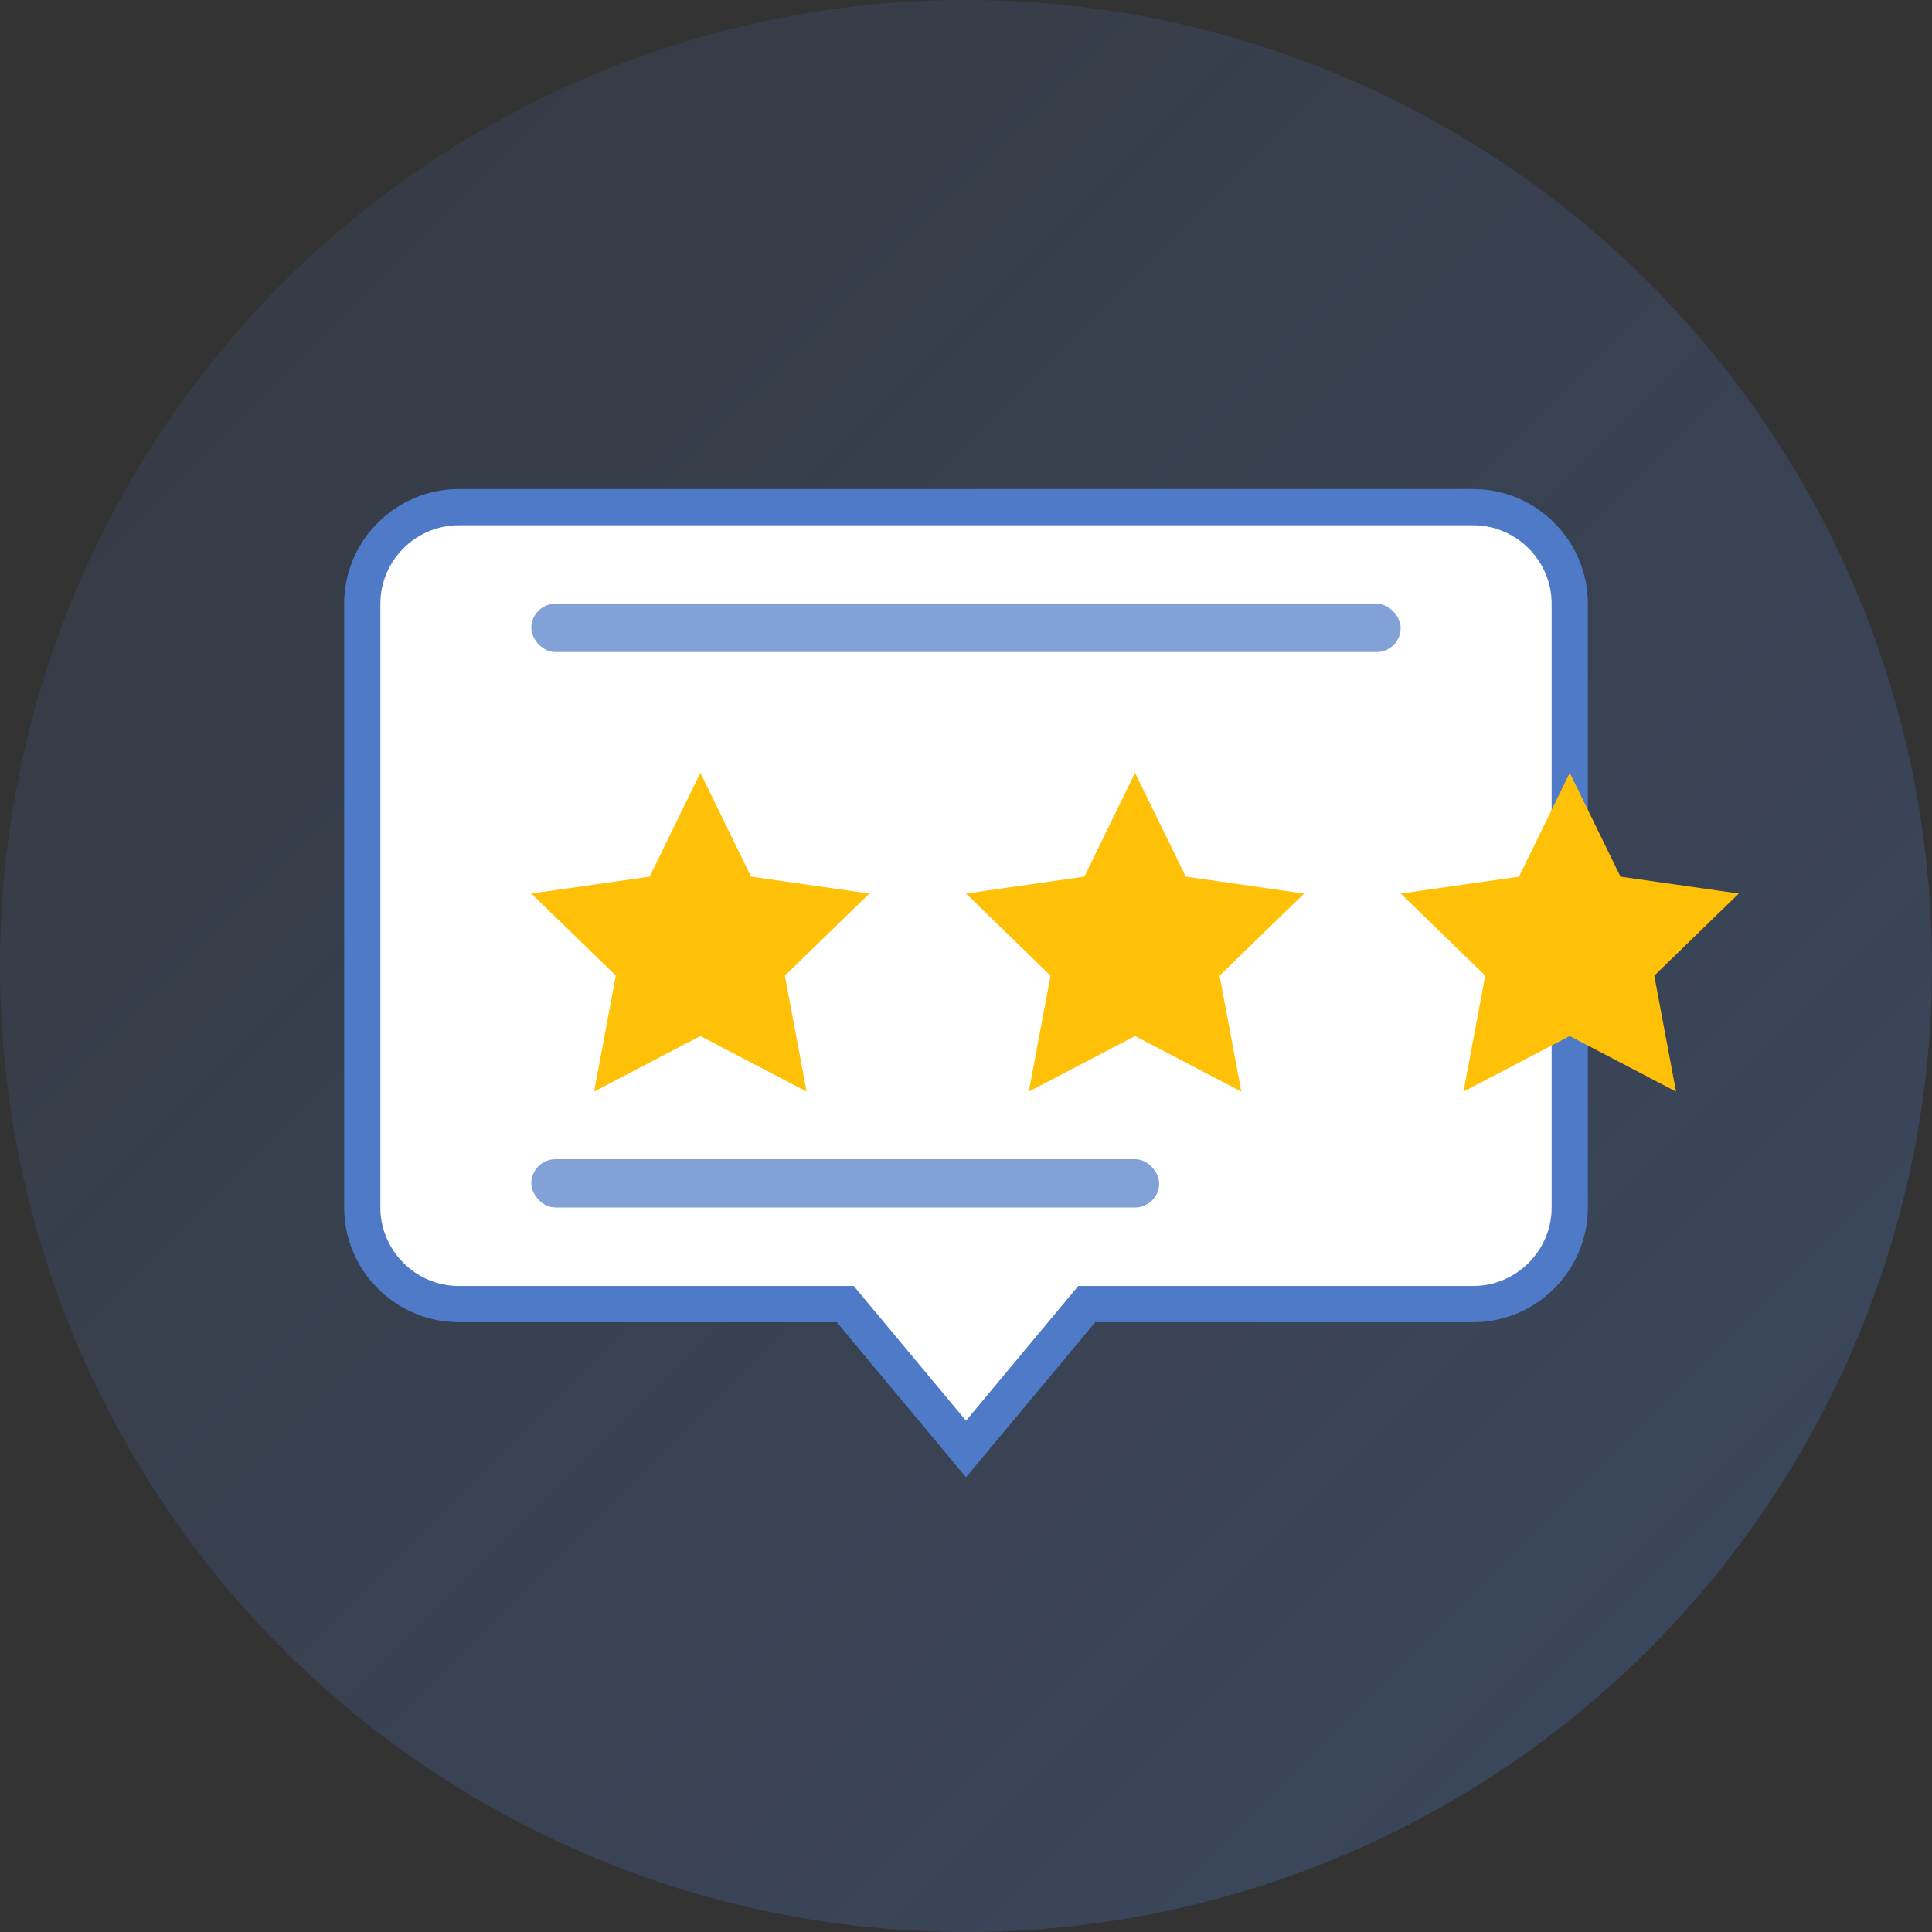 <svg xmlns="http://www.w3.org/2000/svg" width="80" height="80" viewBox="0 0 80 80">
  <rect x="0" y="0" width="80" height="80" fill="#333333" stroke="none"/>
  <defs>
    <linearGradient id="reviewIconGradient" x1="0%" y1="0%" x2="100%" y2="100%">
      <stop offset="0%" stop-color="#4e7ac7" stop-opacity="0.1" />
      <stop offset="100%" stop-color="#4e7ac7" stop-opacity="0.3" />
    </linearGradient>
  </defs>
  
  <!-- Background Circle -->
  <circle cx="40" cy="40" r="40" fill="url(#reviewIconGradient)" />
  
  <!-- Speech Bubble -->
  <path d="M15,25 C15,22.8 16.8,21 19,21 L61,21 C63.2,21 65,22.8 65,25 L65,50 C65,52.2 63.2,54 61,54 L45,54 L40,60 L35,54 L19,54 C16.8,54 15,52.2 15,50 L15,25 Z" fill="#ffffff" stroke="#4e7ac7" stroke-width="1.5" />
  
  <!-- Star Rating -->
  <g transform="translate(22, 32)">
    <!-- Star 1 -->
    <path d="M7,0 L9.1,4.3 L14,5 L10.5,8.4 L11.4,13.2 L7,10.9 L2.6,13.2 L3.5,8.4 L0,5 L4.9,4.3 L7,0 Z" fill="#ffc107" />
    
    <!-- Star 2 -->
    <path d="M25,0 L27.1,4.3 L32,5 L28.5,8.4 L29.4,13.2 L25,10.9 L20.6,13.2 L21.5,8.4 L18,5 L22.9,4.3 L25,0 Z" fill="#ffc107" />
    
    <!-- Star 3 -->
    <path d="M43,0 L45.1,4.3 L50,5 L46.5,8.4 L47.4,13.2 L43,10.9 L38.6,13.2 L39.5,8.4 L36,5 L40.9,4.3 L43,0 Z" fill="#ffc107" />
  </g>
  
  <!-- Text Lines -->
  <rect x="22" y="25" width="36" height="2" rx="1" ry="1" fill="#4e7ac7" fill-opacity="0.7" />
  <rect x="22" y="48" width="26" height="2" rx="1" ry="1" fill="#4e7ac7" fill-opacity="0.7" />
</svg>
